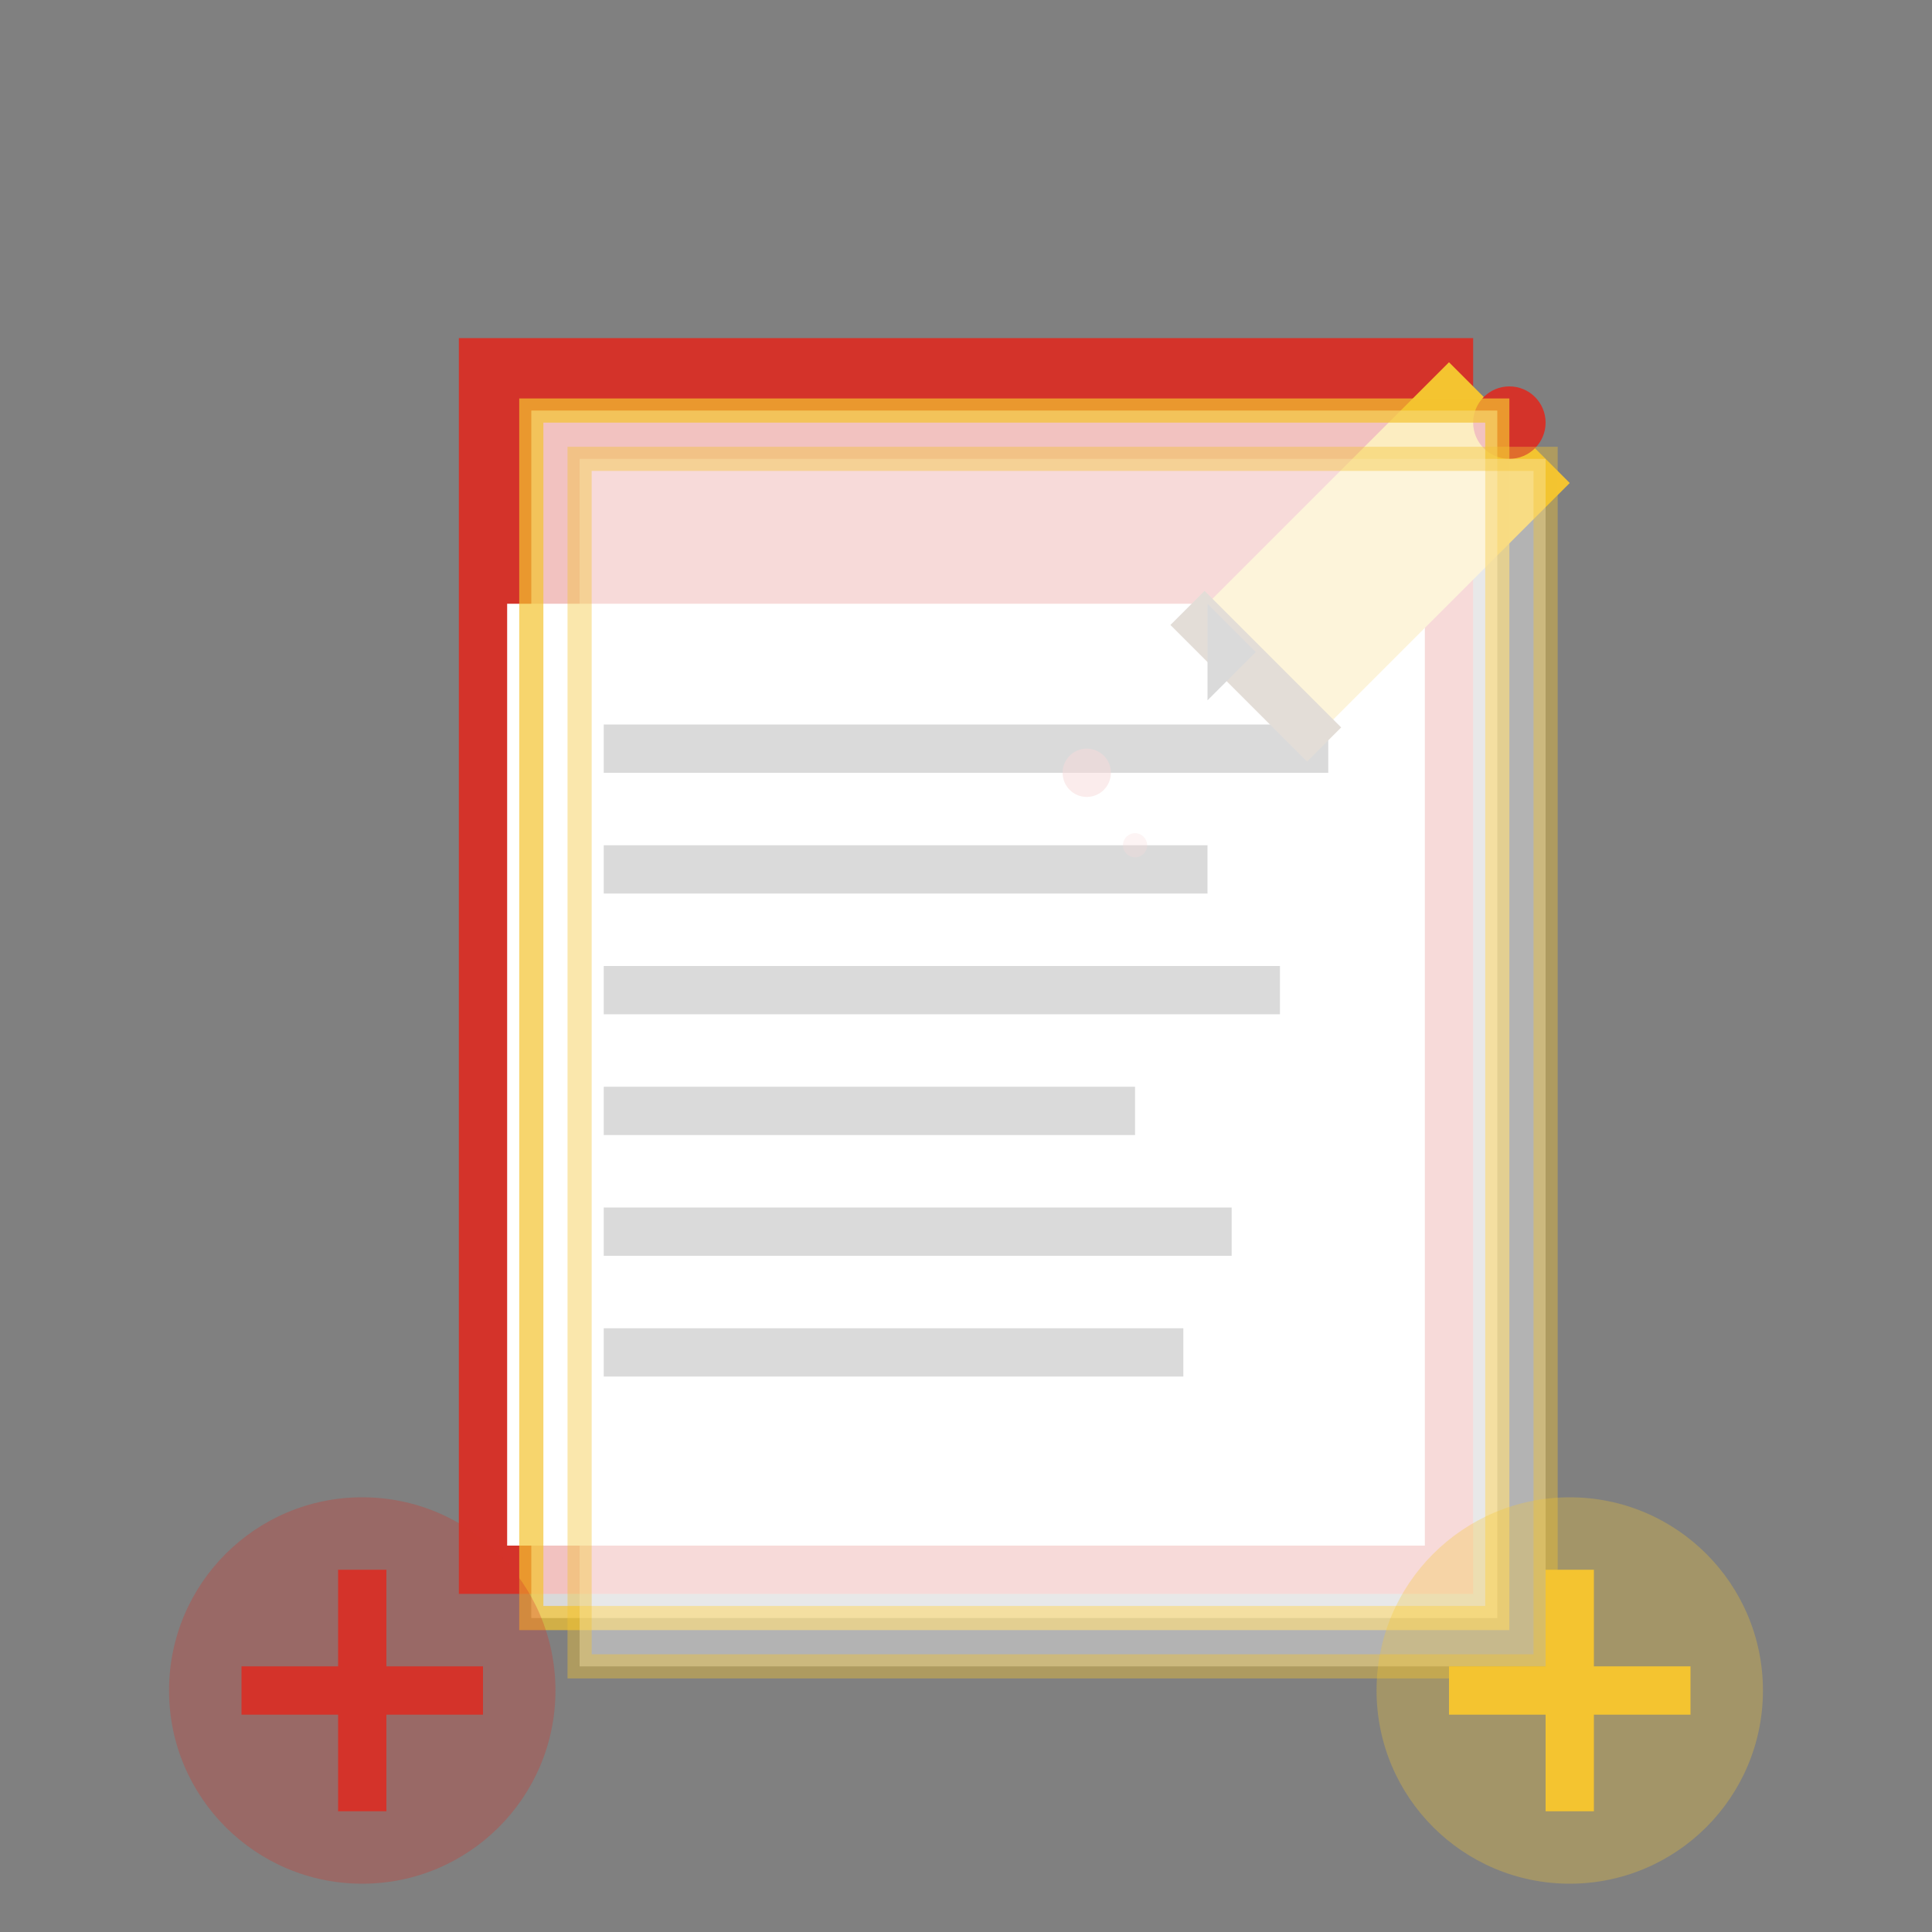 <svg width="80" height="80" viewBox="0 0 80 80" fill="none" xmlns="http://www.w3.org/2000/svg">
  <rect x="0" y="0" width="80" height="80" fill="#808080" stroke="none"/>
  <!-- Main document -->
  <rect x="20" y="15" width="40" height="50" fill="white" stroke="#d4332a" stroke-width="2"/>
  
  <!-- Document header -->
  <rect x="20" y="15" width="40" height="10" fill="#d4332a"/>
  
  <!-- Text lines -->
  <rect x="25" y="30" width="30" height="2" fill="#333"/>
  <rect x="25" y="35" width="25" height="2" fill="#333"/>
  <rect x="25" y="40" width="28" height="2" fill="#333"/>
  <rect x="25" y="45" width="22" height="2" fill="#333"/>
  <rect x="25" y="50" width="26" height="2" fill="#333"/>
  <rect x="25" y="55" width="24" height="2" fill="#333"/>
  
  <!-- Pen/pencil -->
  <path d="M50 25L60 15L65 20L55 30Z" fill="#f4c430"/>
  <rect x="48" y="27" width="8" height="2" fill="#654321" transform="rotate(45 52 28)"/>
  <circle cx="62.5" cy="17.5" r="1.5" fill="#d4332a"/>
  
  <!-- Writing tip -->
  <path d="M50 25L52 27L50 29Z" fill="#333"/>
  
  <!-- Ink dots -->
  <circle cx="45" cy="32" r="1" fill="#d4332a" opacity="0.5"/>
  <circle cx="47" cy="35" r="0.5" fill="#d4332a" opacity="0.3"/>
  
  <!-- Secondary pages -->
  <rect x="22" y="17" width="40" height="50" fill="white" stroke="#f4c430" stroke-width="1" opacity="0.7"/>
  <rect x="24" y="19" width="40" height="50" fill="white" stroke="#f4c430" stroke-width="1" opacity="0.4"/>
  
  <!-- Blog symbol -->
  <circle cx="15" cy="70" r="8" fill="#d4332a" opacity="0.3"/>
  <path d="M15 65V75M10 70H20" stroke="#d4332a" stroke-width="2"/>
  
  <circle cx="65" cy="70" r="8" fill="#f4c430" opacity="0.3"/>
  <path d="M65 65V75M60 70H70" stroke="#f4c430" stroke-width="2"/>
</svg>
